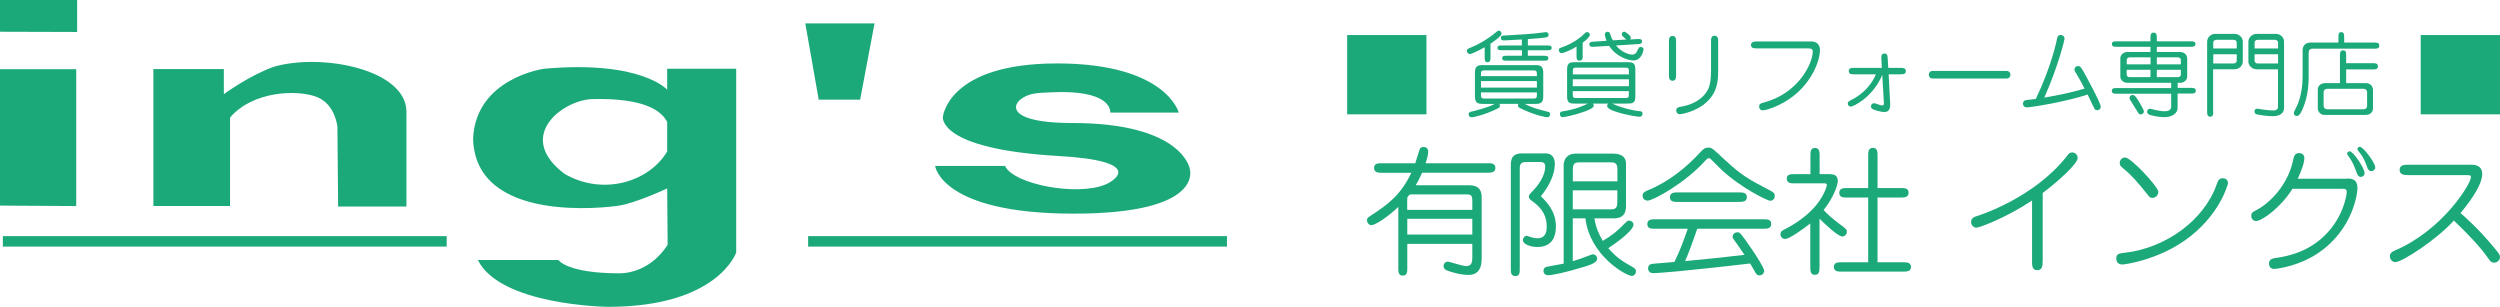 <?xml version="1.0" encoding="UTF-8"?>
<svg id="_レイヤー_2" data-name="レイヤー 2" xmlns="http://www.w3.org/2000/svg" viewBox="0 0 326 40.01">
  <defs>
    <style>
      .cls-1, .cls-2 {
        fill: #1ca97a;
      }

      .cls-2 {
        fill-rule: evenodd;
      }
    </style>
  </defs>
  <path class="cls-2" d="M10.06,0H0v4.14l10.06.03V0ZM30,15.33c2.96-3.49,8.83-3.68,11.35-2.67,2.39.96,2.65,3.88,2.65,3.88l.09,10.39h8.91v-12.35c0-5.48-10.91-7.7-17.28-5.88-3.24,1.15-6.53,3.58-6.53,3.58v-3.27h-9.19v17.85h10v-11.54ZM9.94,9.02H0v17.79l9.94.06V9.02ZM87,8.96v2.74s-3.35-3.86-16-2.74c0-.02-8.95,1.19-9.31,9.11.28,11.21,17.66,8.94,18.87,8.77,2.33-.33,6.44-2.27,6.44-2.27l.06,7.33s-2.05,3.69-6.31,3.74c-6.68,0-7.9-1.67-7.94-1.74h-10.5c2.91,5.89,16.62,6.11,17,6.11,14.31,0,16.69-7.08,16.69-7.08V8.96h-9ZM87,19.75c-2.35,3.97-8.38,5.83-13.38,2.92-6.36-4.77-.54-9.42,3.38-9.74,7.19-.23,9.33,1.62,10,2.99v3.83ZM112.16,13l1.88-9.95h-9.03l1.75,9.95h5.41ZM144.12,24.07c-3.62,1.52-11.94,0-13.06-2.43h-9.12s.75,6.22,18.06,6.22,15.13-5.91,15.13-5.91c0,0-1-5.91-15.31-5.91-9.92,0-7.84-3.38-4.91-3.85.88-.14,3.5-.19,3.48-.19,6.78,0,6.38,2.68,6.38,2.68h8.94s-1.63-6.41-15.88-6.41-14.88,6.97-14.88,6.97c0,0-.74,4.19,15.06,5.1,11.31.65,7.39,3.2,6.12,3.73ZM.37,32.16h57.88v-1.37H.37v1.37ZM105.38,30.79v1.37h54.62v-1.37h-54.62Z"/>
  <g>
    <path class="cls-1" d="M186.01,4.57v10.34h-10.34V4.57h10.34Z"/>
    <path class="cls-1" d="M194.36,7.48c0,.29,0,.64-.38.64s-.38-.35-.38-.64v-1.32c-.38.22-1.63.88-1.92.88s-.4-.28-.4-.42c0-.22.12-.26.59-.46,1.18-.48,2.34-1.21,3.33-2.05.08-.07.13-.11.23-.11.24,0,.37.19.37.4,0,.31-.95.96-1.44,1.3v1.79ZM195.53,13.55s.06.11.06.23c0,.2-.1.28-.28.36-1.57.79-3.14,1.16-3.39,1.16-.29,0-.41-.19-.41-.38,0-.29.22-.34.34-.36.5-.12,2.28-.55,3.05-1.01h-1.54c-.72,0-1.03-.16-1.03-1.03v-3c0-.88.31-1.03,1.03-1.03h6.85c.72,0,1.03.16,1.03,1.03v3c0,.88-.31,1.03-1.03,1.03h-1.39c1.06.52,1.34.58,3.06,1.04.11.02.26.08.26.29,0,.18-.13.41-.38.41-.17,0-1.55-.23-3.41-1.13-.34-.16-.4-.23-.4-.4,0-.11.02-.17.06-.22h-2.48ZM200.41,9.93v-.32c0-.35-.11-.43-.47-.43h-6.34c-.37,0-.48.08-.48.43v.32h7.29ZM193.12,10.57v.85h7.29v-.85h-7.29ZM193.12,12.05v.37c0,.35.11.43.48.43h6.34c.36,0,.47-.08.47-.43v-.37h-7.29ZM198.45,6.55h-2.65c-.23,0-.53,0-.53-.31s.29-.31.53-.31h2.65v-.78c-.29.01-2.17.12-2.3.12-.18,0-.43,0-.43-.34,0-.29.08-.29.85-.32.71-.04,3.26-.18,4.45-.35.19-.02.53-.07.58-.07.2,0,.34.17.34.32,0,.08-.02.3-.3.36-.14.04-1.25.16-2.41.23v.83h2.58c.23,0,.53,0,.53.31s-.29.31-.53.31h-2.58v.72h2.13c.24,0,.54,0,.54.32s-.3.32-.54.32h-4.94c-.24,0-.54,0-.54-.32s.29-.32.54-.32h2.04v-.72Z"/>
    <path class="cls-1" d="M206.39,7.24c0,.34,0,.67-.41.67s-.4-.3-.4-.67v-1.16c-.85.52-1.73.85-1.94.85-.24,0-.37-.22-.37-.38,0-.24.07-.26.56-.44.16-.06,1.72-.62,2.83-1.77.13-.13.22-.16.29-.16.23,0,.37.2.37.35,0,.18-.24.53-.94,1.04v1.68ZM207.73,13.52c.05.08.1.16.1.26,0,.32-.77.6-1.21.77-1.3.47-2.65.73-2.83.73-.38,0-.38-.38-.38-.42,0-.28.19-.31.35-.34,1.73-.25,2.85-.79,3.29-1.01h-1.62c-.65,0-1.08-.02-1.08-.92v-3.56c0-.9.43-.92,1.08-.92h6.74c.65,0,1.08.02,1.08.92v3.56c0,.9-.44.92-1.08.92h-1.93c1.04.49,2.54.89,3.43.97.32.02.52.05.52.34,0,.12-.07.41-.38.41-.12,0-1.61-.17-3.12-.67-.52-.17-1.12-.41-1.12-.76,0-.11.04-.2.13-.29h-1.96ZM212.41,9.7v-.47c0-.38-.16-.41-.49-.41h-6.33c-.33,0-.49.02-.49.41v.47h7.32ZM205.09,10.34v.9h7.32v-.9h-7.32ZM205.09,11.88v.49c0,.38.16.41.49.41h6.33c.34,0,.49-.02.49-.41v-.49h-7.32ZM212.12,5.18c-.18-.14-.37-.3-.54-.48-.02-.02-.1-.1-.1-.23,0-.22.18-.34.32-.34.16,0,.86.5.86.79,0,.12-.05.18-.1.23l1-.06c.23-.01.56-.02.56.31,0,.31-.26.34-.52.35l-2.87.18c.7.88,1.7,1.19,2.12,1.19.34,0,.5-.19.64-.47.23-.47.25-.53.46-.53.17,0,.37.1.37.31,0,.14-.24,1.45-1.32,1.45-.72,0-2.27-.5-3.17-1.9l-1.98.12c-.24.01-.6.04-.6-.32,0-.32.29-.34.55-.35l1.69-.11c-.12-.29-.22-.68-.22-.84,0-.23.19-.34.35-.34.25,0,.3.12.4.44.07.24.18.48.29.68l1.79-.11Z"/>
    <path class="cls-1" d="M218.56,9.74c0,.35,0,.79-.46.79s-.47-.44-.47-.79v-4.26c0-.35,0-.79.47-.79s.46.44.46.79v4.26ZM224.04,9.37c0,1.28-.1,2.88-1.87,4.26-1.21.95-2.94,1.27-3.11,1.27-.26,0-.48-.19-.48-.5,0-.38.29-.43.64-.49,1.43-.24,2.72-.91,3.41-2.07.23-.4.49-.97.49-2.83v-3.56c0-.35,0-.79.46-.79s.47.44.47.79v3.93Z"/>
    <path class="cls-1" d="M236.17,5.4c.72,0,1.15.41,1.15,1.12,0,1.42-1.03,4.07-3.41,5.96-1.75,1.39-3.67,1.91-4.05,1.91-.29,0-.47-.23-.47-.49,0-.38.28-.44.59-.53,4.58-1.19,6.4-5.16,6.4-6.63,0-.43-.26-.43-.74-.43h-6.52c-.36,0-.79,0-.79-.44s.44-.46.79-.46h7.05Z"/>
    <path class="cls-1" d="M241.78,9.69c-.31,0-.7,0-.7-.42s.37-.42.7-.42h3.61l-.06-1.15c-.01-.3-.05-.72.4-.72.4,0,.41.34.43.67l.07,1.2h1.61c.3,0,.68,0,.68.42s-.37.42-.68.42h-1.56l.2,3.85c.01.34.02,1.07-.76,1.07-.52,0-1.34-.29-1.49-.36-.14-.06-.26-.19-.26-.38,0-.22.18-.41.41-.41.1,0,.13.01.46.13.19.07.46.16.59.16.24,0,.24-.14.22-.47l-.2-3.5c-1.3,3.03-3.87,4.13-4.1,4.13-.2,0-.4-.17-.4-.4,0-.24.08-.29.79-.65.14-.07,1.29-.72,2.13-1.87.35-.48.5-.73.74-1.3h-2.83Z"/>
    <path class="cls-1" d="M261.66,9.25c.32,0,.5.23.5.49s-.19.5-.5.5h-9.63c-.35,0-.52-.25-.52-.5,0-.2.13-.49.52-.49h9.63Z"/>
    <path class="cls-1" d="M268.21,5.14c.05-.23.11-.58.52-.58.28,0,.49.23.49.48,0,.13-.74,3.36-2.64,7.69,1.24-.22,3.36-.6,5.25-1.18-.29-.58-.84-1.57-1.13-2.04-.12-.18-.19-.29-.19-.43,0-.29.23-.47.46-.47.28,0,.38.14.73.74.26.46,2.24,4.08,2.24,4.56,0,.23-.18.46-.44.46-.14,0-.3-.05-.35-.13-.23-.42-.68-1.42-.92-1.91-2.89.95-7.33,1.67-7.95,1.67-.32,0-.49-.25-.49-.48,0-.26.18-.41.28-.44.12-.05,1.19-.14,1.4-.18,2.07-4.32,2.72-7.63,2.75-7.76Z"/>
    <path class="cls-1" d="M283.96,11.46h1.75c.28,0,.62,0,.62.37s-.34.37-.62.37h-1.75v1.9c0,.6-.64,1.18-1.73,1.18-.77,0-1.7-.22-1.99-.34-.14-.06-.26-.2-.26-.38,0-.19.16-.38.38-.38.07,0,.64.14.74.17.16.04.72.16,1.18.16.58,0,.84-.28.84-.56v-1.73h-7.12c-.28,0-.62,0-.62-.37s.34-.37.62-.37h7.12v-.68h-5.71c-.44,0-.92-.3-.92-.83v-2.36c0-.48.43-.83.92-.83h3.01v-.68h-4.44c-.26,0-.59,0-.59-.36s.31-.35.59-.35h4.44v-.46c0-.3,0-.68.41-.68s.42.37.42.68v.46h4.45c.26,0,.59,0,.59.35s-.31.36-.59.36h-4.45v.68h3.04c.44,0,.92.3.92.83v2.36c0,.49-.43.83-.92.83h-.32v.68ZM280.43,8.39v-.91h-2.73c-.2,0-.37.16-.37.32v.59h3.11ZM277.32,9.1v.64c0,.18.17.32.37.32h2.73v-.96h-3.11ZM279.16,14.92c-.22,0-.25-.05-.54-.53-.28-.46-.67-1.1-.85-1.37-.06-.07-.08-.16-.08-.24,0-.2.17-.4.38-.4.25,0,.4.17.65.55.19.29.85,1.38.85,1.62,0,.12-.13.36-.41.36ZM284.38,8.39v-.59c0-.17-.17-.32-.37-.32h-2.76v.91h3.13ZM281.25,9.1v.96h2.76c.2,0,.37-.14.37-.32v-.64h-3.13Z"/>
    <path class="cls-1" d="M288.61,14.55c0,.3,0,.67-.4.67s-.4-.37-.4-.67V5.42c0-.48.44-1,1.04-1h2.55c.54,0,1.06.44,1.06,1v2.61c0,.49-.44,1-1.06,1h-2.81v5.52ZM291.67,6.32v-.79c0-.18-.18-.34-.4-.34h-2.25c-.19,0-.41.13-.41.34v.79h3.06ZM288.61,7.08v1.2h2.66c.22,0,.4-.16.4-.35v-.85h-3.06ZM294.25,9.03c-.54,0-1.06-.44-1.06-1v-2.61c0-.48.44-1,1.06-1h2.55c.53,0,1.04.44,1.04,1v8.64c0,1.09-1.24,1.09-1.52,1.09-.72,0-1.75-.17-2.03-.24-.12-.04-.31-.11-.31-.38,0-.18.11-.36.34-.36.16,0,.68.11.8.12.54.08.98.11,1.27.11.24,0,.66,0,.66-.5v-4.86h-2.81ZM297.06,6.32v-.79c0-.2-.22-.34-.41-.34h-2.25c-.22,0-.4.16-.4.34v.79h3.06ZM294,7.08v.85c0,.19.18.35.4.35h2.66v-1.2h-3.06Z"/>
    <path class="cls-1" d="M304.93,5.55v-.72c0-.29,0-.64.37-.64s.38.35.38.64v.72h3.92c.31,0,.66,0,.66.4s-.36.4-.66.4h-8.06c-.49,0-.49.43-.49.56v3.12c0,1.55-.25,2.83-.67,3.89-.18.47-.48,1.21-.86,1.21-.25,0-.41-.18-.41-.35,0-.16.14-.43.19-.52.25-.44.96-1.88.96-4.26v-3.42c0-.64.4-1.03,1.02-1.03h3.65ZM305.13,10.83v-3.6c0-.31,0-.67.41-.67s.4.37.4.66v1.02h3.47c.31,0,.67,0,.67.41s-.37.4-.67.4h-3.47v1.79h2.52c.19,0,.4,0,.62.17.32.24.36.56.36.68v2.44c0,.38-.26.86-.98.86h-5.24c-.19,0-.4,0-.62-.17-.32-.24-.36-.56-.36-.68v-2.45c0-.44.32-.85.98-.85h1.92ZM303.52,11.58c-.52,0-.52.38-.52.46v1.75c0,.06.02.46.52.46h4.65c.5,0,.5-.38.5-.46v-1.75c0-.06-.02-.46-.5-.46h-4.65Z"/>
    <path class="cls-1" d="M326,4.57v10.34h-10.34V4.57h10.34Z"/>
  </g>
  <g>
    <path class="cls-1" d="M193.97,21.28c.45,0,1.03,0,1.03.61s-.56.63-1.03.63h-8.53c-.38.86-.63,1.3-.83,1.64h6.91c.5,0,1.69,0,1.69,1.55v8.05c0,1.17-.43,2.09-1.71,2.09-1.1,0-2.47-.43-2.88-.61-.2-.09-.38-.27-.38-.54,0-.36.29-.59.56-.59.16,0,1.96.59,2.36.59.77,0,.83-.54.83-1.17v-1.73h-8.48v3.17c0,.43,0,.97-.58.97s-.59-.52-.59-.97v-7.99c-1.46,1.39-3.03,2.38-3.51,2.38-.36,0-.58-.38-.58-.65,0-.22.11-.34.41-.54,2.56-1.64,4.02-2.84,5.38-5.64h-3.83c-.45,0-1.03,0-1.03-.63s.56-.61,1.03-.61h4.34c.11-.29.47-1.58.58-1.84.13-.29.43-.29.5-.29.14,0,.61.04.61.65,0,.41-.23,1.15-.34,1.48h8.07ZM191.99,27.36v-1.22c0-.79-.31-.79-.85-.79h-6.97c-.13,0-.29.02-.38.04-.14.18-.18.23-.27.34-.02.14-.02.27-.02.38v1.26h8.48ZM183.51,28.53v2.05h8.48v-2.05h-8.48Z"/>
    <path class="cls-1" d="M198.97,21.13c-.65,0-.79.32-.79.81v13.09c0,.49,0,.97-.59.97s-.58-.54-.58-.97v-13.43c0-.59,0-1.6,1.46-1.6h3.06c.81,0,1.22.52,1.22,1.37,0,1.31-.68,2.84-1.82,4.21.85.86,1.96,2,1.96,3.98,0,1.06-.32,2.65-2.43,2.65-.83,0-1.87-.34-1.87-.9,0-.29.25-.56.45-.56.16,0,.54.16.61.18.23.07.52.14.83.14,1.21,0,1.21-1.13,1.21-1.53,0-1.91-1.17-2.79-2.02-3.42-.18-.13-.31-.27-.31-.47,0-.18.11-.34.36-.59.95-.94,1.78-2.2,1.78-3.35,0-.56-.4-.58-.67-.58h-1.87ZM205.09,28.46v5.6c.81-.25,1.35-.43,1.94-.67.41-.16.58-.23.72-.23.22,0,.52.22.52.58,0,.52-.97.83-1.64,1.03-2.45.76-4.2,1.12-4.77,1.12-.34,0-.59-.23-.59-.56,0-.29.14-.45.34-.52.09-.04,1.93-.36,2.29-.43v-12.84c0-.7.4-1.51,1.57-1.51h4.83c.41,0,1.73.02,1.73,1.31v5.37c0,.63,0,1.76-1.58,1.76h-2.54c.2,1.21.56,2.05,1.1,2.94,1.31-.79,1.93-1.35,2.58-2,.59-.59.65-.65.86-.65.25,0,.56.23.56.52,0,.92-3.01,2.9-3.29,3.08,1.13,1.31,1.98,1.78,3.12,2.43.25.14.49.27.49.61s-.29.58-.52.58c-.77,0-5.51-2.67-6.07-7.51h-1.62ZM210.91,23.65v-1.53c0-.88-.32-.95-.95-.95h-3.92c-.65,0-.94.09-.94.95v1.53h5.82ZM205.09,24.82v2.48h4.86c.63,0,.95-.07.95-.95v-1.53h-5.82Z"/>
    <path class="cls-1" d="M225.09,20.99c1.98,1.89,3.26,2.56,5.51,3.73.65.34.83.45.83.83,0,.41-.29.63-.58.63-.43,0-3.94-1.78-6.32-4-.18-.18-1.15-1.13-1.37-1.37-.11-.11-.22-.18-.34-.18-.14,0-.23.09-.36.22-2.61,2.97-6.9,5.31-7.6,5.31-.49,0-.67-.38-.67-.63,0-.43.32-.56.79-.76,2.54-1.03,4.95-2.94,6.75-4.93.4-.45.65-.59,1.06-.59s.49.04,2.29,1.75ZM215.84,29.83c-.47,0-1.03,0-1.03-.61s.56-.63,1.03-.63h14.1c.47,0,1.03,0,1.03.61s-.56.63-1.03.63h-8.62c-.85,2.5-1.31,3.58-1.58,4.21,3.64-.34,4.05-.38,7.74-.81-1.04-1.51-1.15-1.67-1.35-1.93-.11-.13-.2-.29-.2-.42,0-.27.22-.59.63-.59.31,0,.38,0,1.98,2.36.38.56,1.51,2.27,1.51,2.67,0,.25-.2.59-.61.59-.25,0-.4-.11-.54-.38-.5-.86-.56-.95-.68-1.17-3.19.38-6.37.72-9.56,1.03-.61.05-2.59.23-3.08.23-.67,0-.67-.58-.67-.63,0-.52.47-.58.61-.59.27-.02,1.89-.16,2.83-.25.77-1.58,1.22-2.84,1.73-4.32h-4.23ZM226.76,25.09c.45,0,1.03,0,1.03.61s-.56.63-1.03.63h-7.99c-.45,0-1.01,0-1.01-.61s.54-.63,1.01-.63h7.99Z"/>
    <path class="cls-1" d="M237.26,34.83c0,.45,0,1.01-.59,1.01s-.61-.54-.61-1.01v-5.69c-1.17.92-2.77,2.02-3.28,2.02-.4,0-.61-.34-.61-.61,0-.31.16-.45.49-.61,1.48-.76,2.93-1.75,4.05-3.04,1.1-1.3,1.51-2.54,1.51-2.77,0-.22-.18-.22-.36-.22h-3.85c-.45,0-1.01,0-1.01-.61s.54-.59,1.01-.59h2.07v-2.41c0-.45,0-1.01.59-1.01s.61.56.61,1.01v2.41h1.24c.4,0,1.13,0,1.13.88,0,.58-.58,2.21-1.85,3.8.32.36,1.13,1.13,2,1.76.92.68,1.03.76,1.03,1.08,0,.38-.32.61-.59.61-.56,0-2.36-1.69-2.97-2.32v6.32ZM247.84,24.52c.49,0,1.04,0,1.04.61s-.56.63-1.04.63h-3.01v8.44h3.35c.45,0,1.01.02,1.01.61s-.54.61-1.01.61h-8.03c-.45,0-1.01,0-1.01-.61s.54-.61,1.01-.61h3.46v-8.44h-2.74c-.47,0-1.03,0-1.03-.61s.54-.63,1.03-.63h2.74v-4.21c0-.45,0-1.03.61-1.03s.61.56.61,1.03v4.21h3.01Z"/>
    <path class="cls-1" d="M266.36,34.04c0,.54,0,1.19-.7,1.19s-.68-.65-.68-1.19v-7.9c-3.11,2.11-6.81,3.55-7.27,3.55-.32,0-.68-.31-.68-.74,0-.52.43-.68.74-.77.65-.2,7.45-2.43,11.67-7.72.36-.47.45-.58.79-.58.4,0,.7.34.7.74,0,.67-2.34,2.88-4.56,4.54v8.89Z"/>
    <path class="cls-1" d="M284.89,31.36c-3.58,2.52-7.74,3.13-8.14,3.13-.63,0-.79-.45-.79-.76,0-.63.31-.68,1.24-.79,5.02-.59,10.16-4.05,11.87-8.93.14-.41.27-.77.79-.77.23,0,.67.13.67.65,0,.14-1.1,4.3-5.64,7.47ZM280.69,25.8c-.32,0-.34-.02-.92-.76-.85-1.06-1.82-2.2-2.77-2.97-.41-.34-.59-.47-.59-.83,0-.31.23-.7.72-.7.74,0,4.16,3.66,4.3,4.41.07.45-.31.85-.74.85Z"/>
    <path class="cls-1" d="M306.02,23.28c.52,0,1.39,0,1.39,1.24,0,1.15-.95,6.23-6.01,9.02-2.4,1.33-4.74,1.53-4.84,1.53-.41,0-.68-.27-.68-.68,0-.61.43-.68.95-.76,1.62-.25,4.43-.81,6.75-3.38,1.96-2.16,2.43-4.7,2.43-5.2,0-.43-.2-.43-.68-.43h-6.39c-1.57,2.5-4,4.2-4.75,4.2-.41,0-.63-.34-.63-.68,0-.4.23-.52.72-.77,1.62-.85,4.03-3.15,4.74-6.46.09-.47.2-.95.79-.95.23,0,.68.13.68.65,0,.7-.5,1.89-.86,2.7h6.41ZM306.06,20.07c0-.18.14-.34.34-.34.47,0,1.94,2.2,1.94,2.84,0,.36-.31.5-.5.5-.32,0-.47-.36-.54-.58-.27-.72-.49-1.33-.9-1.89-.04-.05-.34-.47-.34-.54ZM307.41,19.46c0-.2.16-.32.32-.32.43,0,2,2.07,2,2.68,0,.29-.23.49-.5.49-.34,0-.45-.25-.54-.5-.31-.81-.49-1.28-.94-1.84-.13-.16-.34-.43-.34-.5Z"/>
    <path class="cls-1" d="M314.1,22.83c-.52,0-1.19,0-1.19-.68s.67-.67,1.19-.67h8.07c.43,0,1.51,0,1.51,1.22,0,1.67-2.27,4.41-2.83,5.08.7.61,2.32,2.03,4.39,4.52.63.74.76.95.76,1.21,0,.45-.41.74-.76.74-.4,0-.56-.25-.76-.54-1.03-1.5-2.74-3.28-4.5-4.95-2.18,2.45-6.75,5.42-7.62,5.42-.4,0-.72-.36-.72-.77,0-.45.36-.61.65-.74,6.28-2.7,9.92-8.71,9.92-9.58,0-.25-.14-.25-.58-.25h-7.54Z"/>
  </g>
</svg>